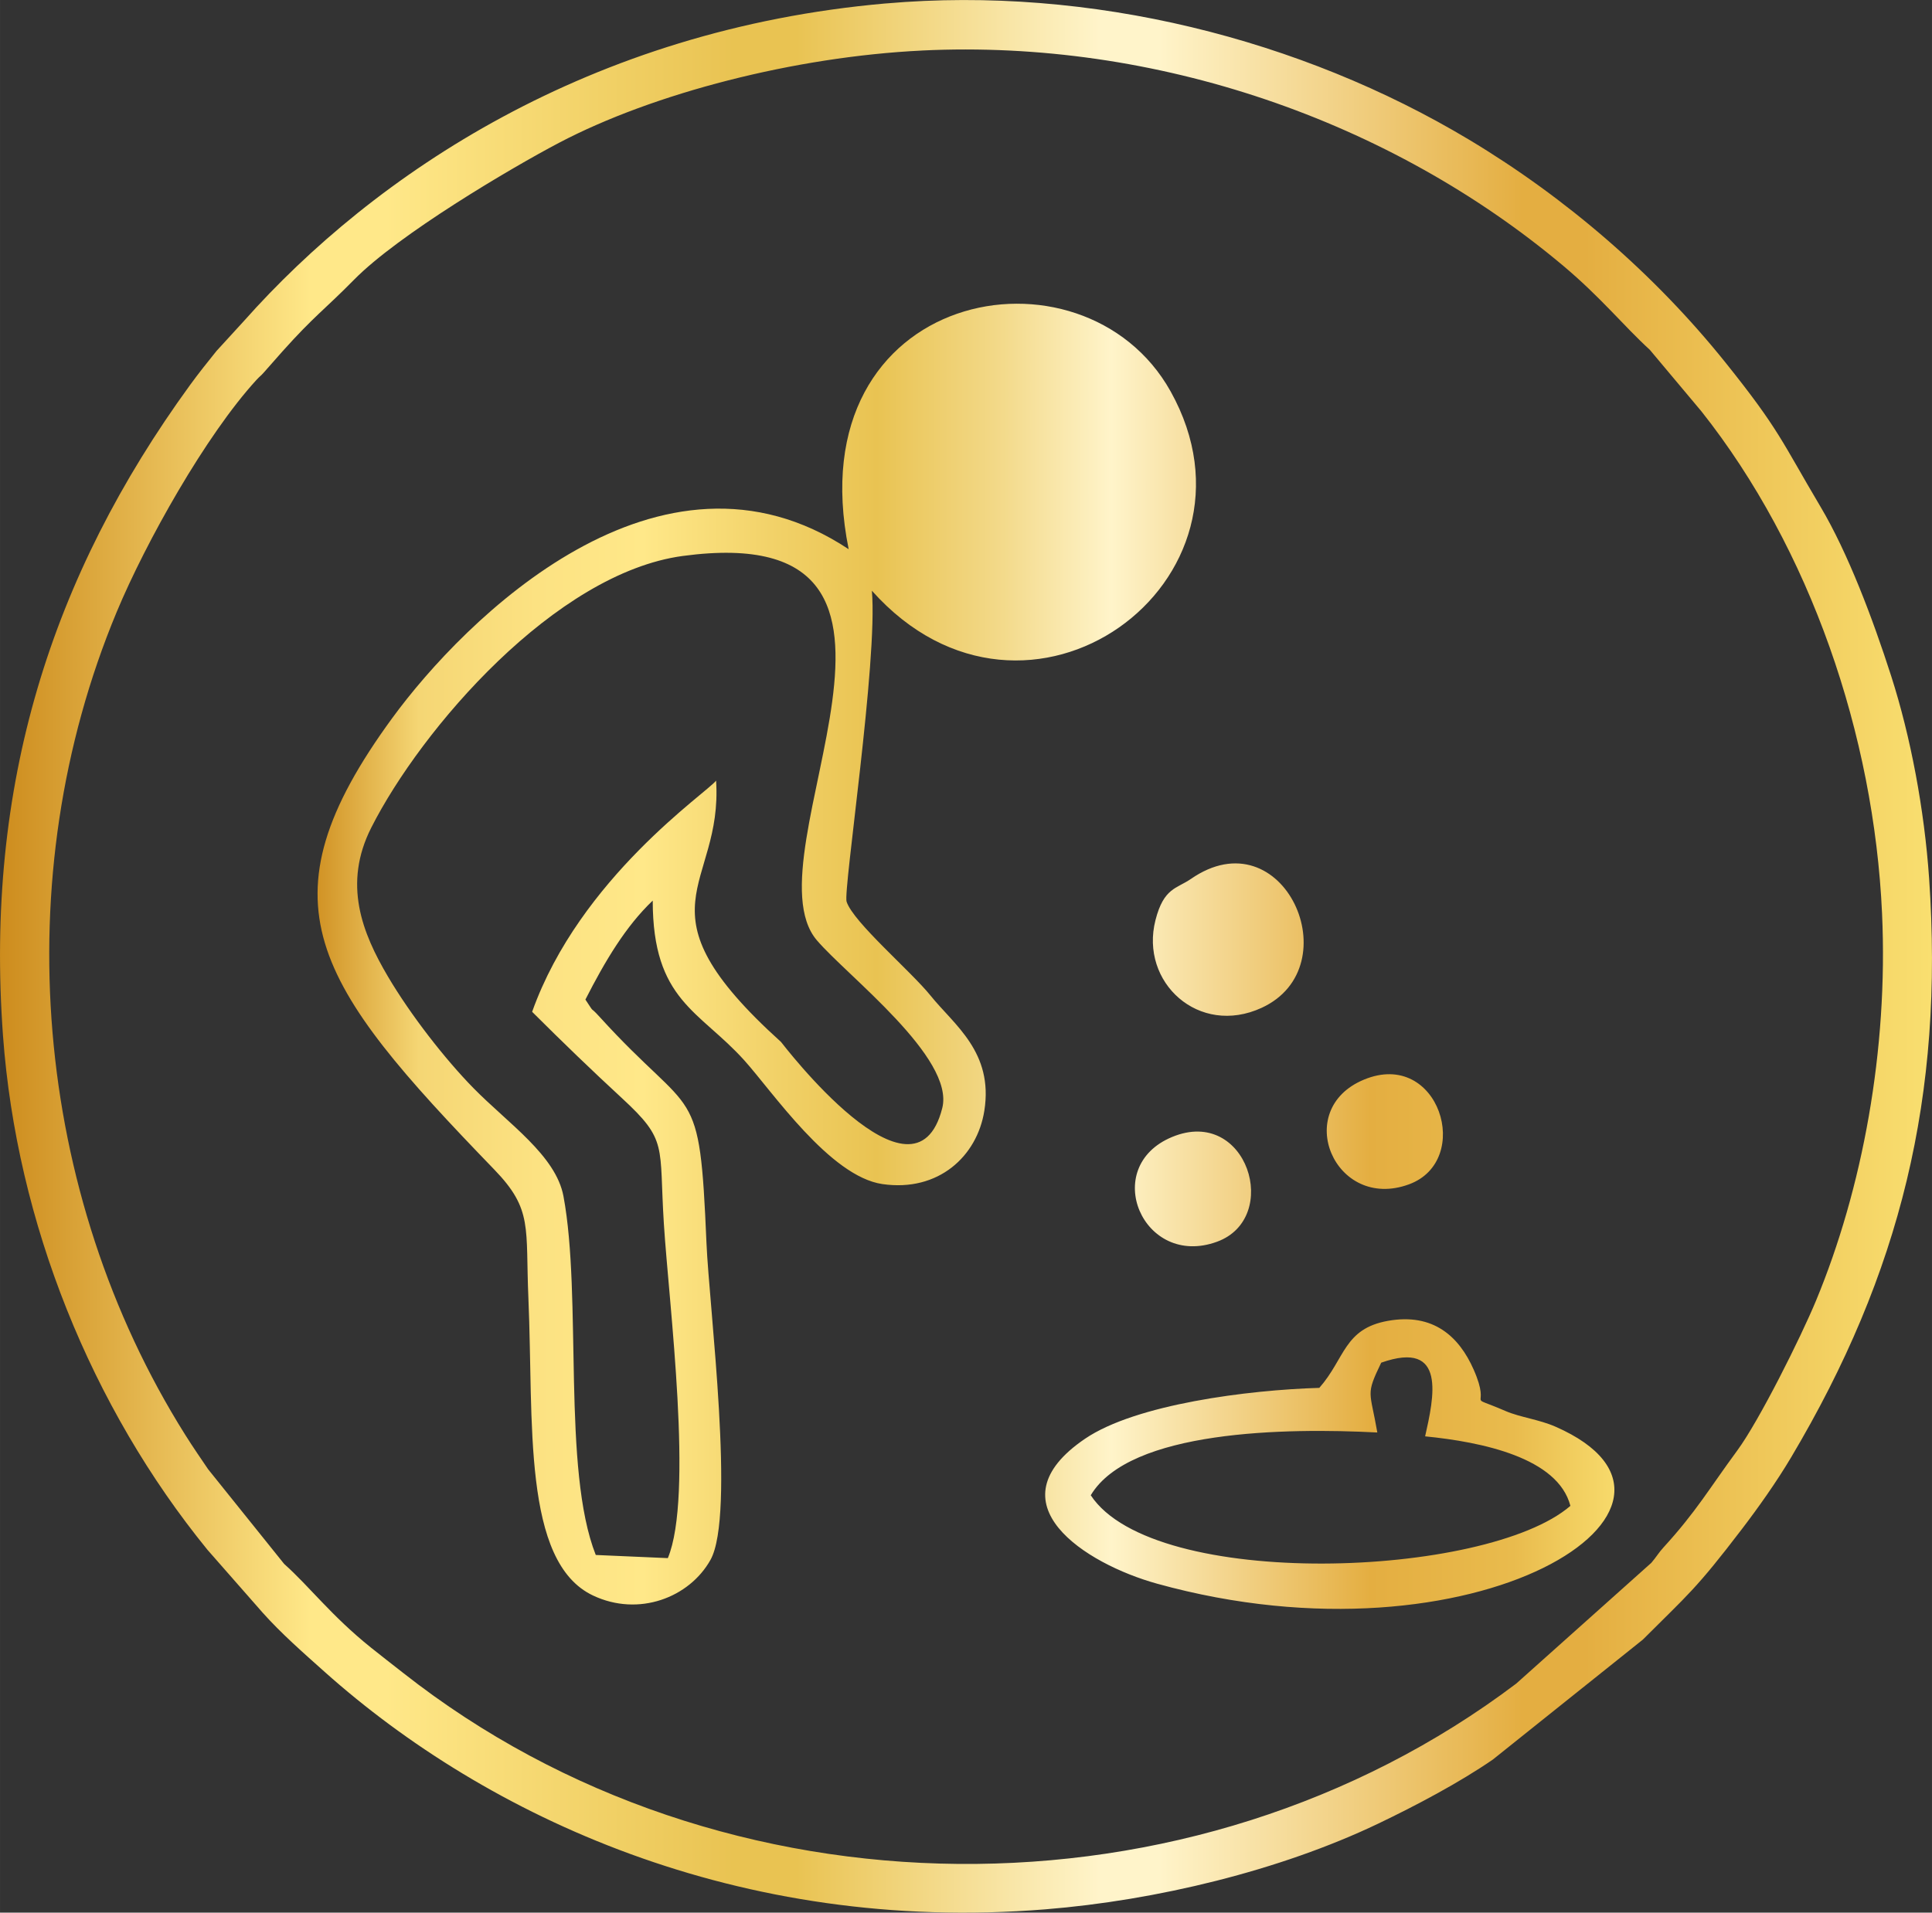 <svg xmlns:xlink="http://www.w3.org/1999/xlink" viewBox="0 0 1036.89 1026.75" style="shape-rendering:geometricPrecision; text-rendering:geometricPrecision; image-rendering:optimizeQuality; fill-rule:evenodd; clip-rule:evenodd" version="1.1" height="29.326mm" width="29.616mm" xml:space="preserve" xmlns="http://www.w3.org/2000/svg">
 <rect x="0" y="0" width="1036.89" height="1026.75" fill="#333333" stroke="none"/>
 <defs>
  <style type="text/css">
   
    .fil1 {fill:url(#id0)}
    .fil0 {fill:url(#id1);fill-rule:nonzero}
   
  </style>
  <linearGradient y2="513.37" x2="866.45" y1="513.37" x1="170.43" gradientUnits="userSpaceOnUse" id="id0">
   <stop style="stop-opacity:1; stop-color:#D19325" offset="0"></stop>
   <stop style="stop-opacity:1; stop-color:#F5D674" offset="0.078"></stop>
   <stop style="stop-opacity:1; stop-color:#FCE282" offset="0.169"></stop>
   <stop style="stop-opacity:1; stop-color:#FFE889" offset="0.251"></stop>
   <stop style="stop-opacity:1; stop-color:#F2D269" offset="0.349"></stop>
   <stop style="stop-opacity:1; stop-color:#E9C352" offset="0.431"></stop>
   <stop style="stop-opacity:1; stop-color:#F3DA8B" offset="0.529"></stop>
   <stop style="stop-opacity:1; stop-color:#FFF4CA" offset="0.612"></stop>
   <stop style="stop-opacity:1; stop-color:#E4AE41" offset="0.812"></stop>
   <stop style="stop-opacity:1; stop-color:#E9BB4D" offset="0.922"></stop>
   <stop style="stop-opacity:1; stop-color:#F7DA6B" offset="1"></stop>
  </linearGradient>
  <linearGradient y2="513.37" x2="1036.88" y1="513.37" x1="0" gradientUnits="userSpaceOnUse" id="id1">
   <stop style="stop-opacity:1; stop-color:#CD8C1D" offset="0"></stop>
   <stop style="stop-opacity:1; stop-color:#FFE889" offset="0.161"></stop>
   <stop style="stop-opacity:1; stop-color:#FFE889" offset="0.18"></stop>
   <stop style="stop-opacity:1; stop-color:#FFE889" offset="0.2"></stop>
   <stop style="stop-opacity:1; stop-color:#E9C352" offset="0.38"></stop>
   <stop style="stop-opacity:1; stop-color:#E9C352" offset="0.412"></stop>
   <stop style="stop-opacity:1; stop-color:#FFF4CA" offset="0.569"></stop>
   <stop style="stop-opacity:1; stop-color:#FFF4CA" offset="0.6"></stop>
   <stop style="stop-opacity:1; stop-color:#E4AE41" offset="0.788"></stop>
   <stop style="stop-opacity:1; stop-color:#E4AE41" offset="0.82"></stop>
   <stop style="stop-opacity:1; stop-color:#F9DF70" offset="1"></stop>
  </linearGradient>
 </defs>
 <g id="Layer_x0020_1">
  <path d="M494.83 27.12c125.45,-6.07 251.26,37.49 344.2,115.6 20.2,16.98 32.18,32.02 46.44,45.09l27.66 32.99c58.51,73.85 92.61,173.73 96.96,269.53 3.34,73.56 -10.56,147.88 -35.43,207.88 -8.16,19.69 -30.5,64.45 -42.24,80.41 -15.07,20.48 -22.09,32.9 -39.57,52 -2.75,3.01 -4,5.35 -6.59,8.34l-72.54 64.86c-173.38,130.93 -426.05,129.04 -597.2,-5.64 -6.39,-5.03 -11.24,-8.72 -17.42,-13.69 -21.4,-17.18 -32.91,-32.71 -46.61,-44.94l-40.8 -50.82c-3.78,-5.59 -8.09,-11.79 -12.38,-18.63 -81.29,-129.45 -96.15,-298.88 -36.7,-441.56 15.64,-37.54 47.93,-95.01 75,-124.58 1.99,-2.17 2.19,-1.99 3.67,-3.66l10.35 -11.72c17.14,-19.13 22.44,-22.23 38.42,-38.46 23.78,-24.16 83.63,-59.6 109.89,-73.42 50.77,-26.71 126.72,-46.27 194.89,-49.57zm-19.4 -25.28c-159,13.93 -274.47,91.64 -344.51,170.47l-14.76 16.13c-4.6,5.7 -9.83,12.27 -14.25,18.36 -74.62,102.68 -110.09,215.04 -100.32,349.06 7.34,100.6 47.46,199.67 109.76,276.13l29.65 33.78c9.83,11.01 21.73,21.47 33.33,31.82 86.88,77.51 221.97,140.69 386.7,127.39 59.52,-4.8 125.88,-20.79 178.63,-46 20.05,-9.59 43.56,-22.01 61.56,-34.42l80.49 -64.38c24.4,-24.41 28.38,-26.86 53.12,-59.28 8.91,-11.67 18.59,-25.32 26.47,-38.58 58.63,-98.66 82.13,-194.11 74.04,-310.92 -2.54,-36.68 -9.84,-75.76 -20.35,-108.49 -9.99,-31.1 -23.27,-66.16 -37.85,-90.75 -21,-35.41 -22.15,-41.44 -51.11,-77.57 -37.99,-47.38 -85.54,-88.39 -137.63,-119.63 -89.99,-53.97 -203.1,-82.73 -312.95,-73.11z" class="fil0"></path>
  <path d="M455.46 294.82c-101.42,-67.22 -206.32,37.8 -244.97,90.69 -72.53,99.24 -42,142.2 54.79,242.35 20.84,21.56 16.65,30.94 18.31,69.19 2.85,65.81 -3.48,141.4 34.67,159.46 24.5,11.59 51.7,1.15 63.05,-19.13 13.45,-24.06 -0.67,-135.32 -2.15,-170.08 -3.76,-88.4 -6.14,-65.01 -57.33,-121.39 -6.32,-6.96 -1.82,-0.49 -7.65,-9.32 10.6,-20.79 21.68,-39.39 36.13,-53.12 0.03,53.68 24.99,58.94 49.1,85.7 15.07,16.72 45.96,62.4 74.21,66.48 30.04,4.33 50.82,-14.96 54.67,-39.4 4.96,-31.48 -16.15,-45.98 -28.87,-61.78 -10.64,-13.2 -41.38,-39.32 -45.06,-50.41 -1.95,-5.87 16.85,-129.36 13.57,-166.95 83.33,93.42 217.09,-5.23 160.33,-107 -46.88,-84.06 -201.09,-55.35 -172.79,84.7zm-135.71 539.93l38.67 1.69c13.86,-33.21 0.63,-135.91 -2.13,-179.5 -2.68,-42.39 2.29,-44.57 -22.51,-67.43 -16.27,-15.01 -31.66,-29.87 -48.19,-46.35 25.69,-72.13 94.35,-117.99 98.73,-124.12 3.79,58.2 -45.26,67.97 34.85,140.31 0.36,0.33 71.7,94.39 86.54,35.48 6.81,-27.01 -51.04,-70.97 -67.32,-90.08 -39.01,-45.81 85.02,-227.38 -71.92,-206.3 -68.39,9.19 -140.4,92.85 -167.21,145.84 -15.34,30.31 -4.88,56.52 8.95,79.95 12.23,20.72 30.7,44.39 45.84,59.83 18.73,19.1 44.27,36.18 48.36,58.11 10.09,54.05 -0.84,146.62 17.34,192.59zm388.33 -89.71c-38.1,1.12 -98.42,8.78 -125.68,27.27 -51.12,34.66 0.2,67.2 38.56,77.84 171.24,47.51 310.16,-41.95 213.92,-84.25 -8.82,-3.88 -19.04,-5.06 -26.72,-8.37 -23.24,-10.03 -7.08,0.75 -17.27,-22.34 -7.8,-17.68 -21.61,-30.46 -45.96,-26.13 -23.67,4.2 -23.01,20.25 -36.85,35.97zm33.21 -13.52c-8.51,17.65 -5.99,14.81 -2.09,37.48 -48.88,-2.55 -132.93,-1.37 -153.8,33.7 33.8,51.34 212.46,44.54 257.42,5.69 -6.67,-25.89 -47.5,-34.3 -77.96,-37.32 4.57,-20.5 11.91,-52.07 -23.57,-39.55zm-102.19 -259.66c-7.6,5.27 -14.51,4.65 -18.96,22.08 -8.55,33.44 23.3,62.62 56.99,47.08 48.05,-22.17 11.62,-103.58 -38.03,-69.15zm92.95 107.7c-38.91,16.11 -15.7,70.8 24.1,56.24 34.73,-12.71 16.16,-72.91 -24.1,-56.24zm-102.97 30.79c-38.91,16.11 -15.7,70.8 24.1,56.24 34.73,-12.71 16.16,-72.91 -24.1,-56.24z" class="fil1"></path>
 </g>
</svg>
